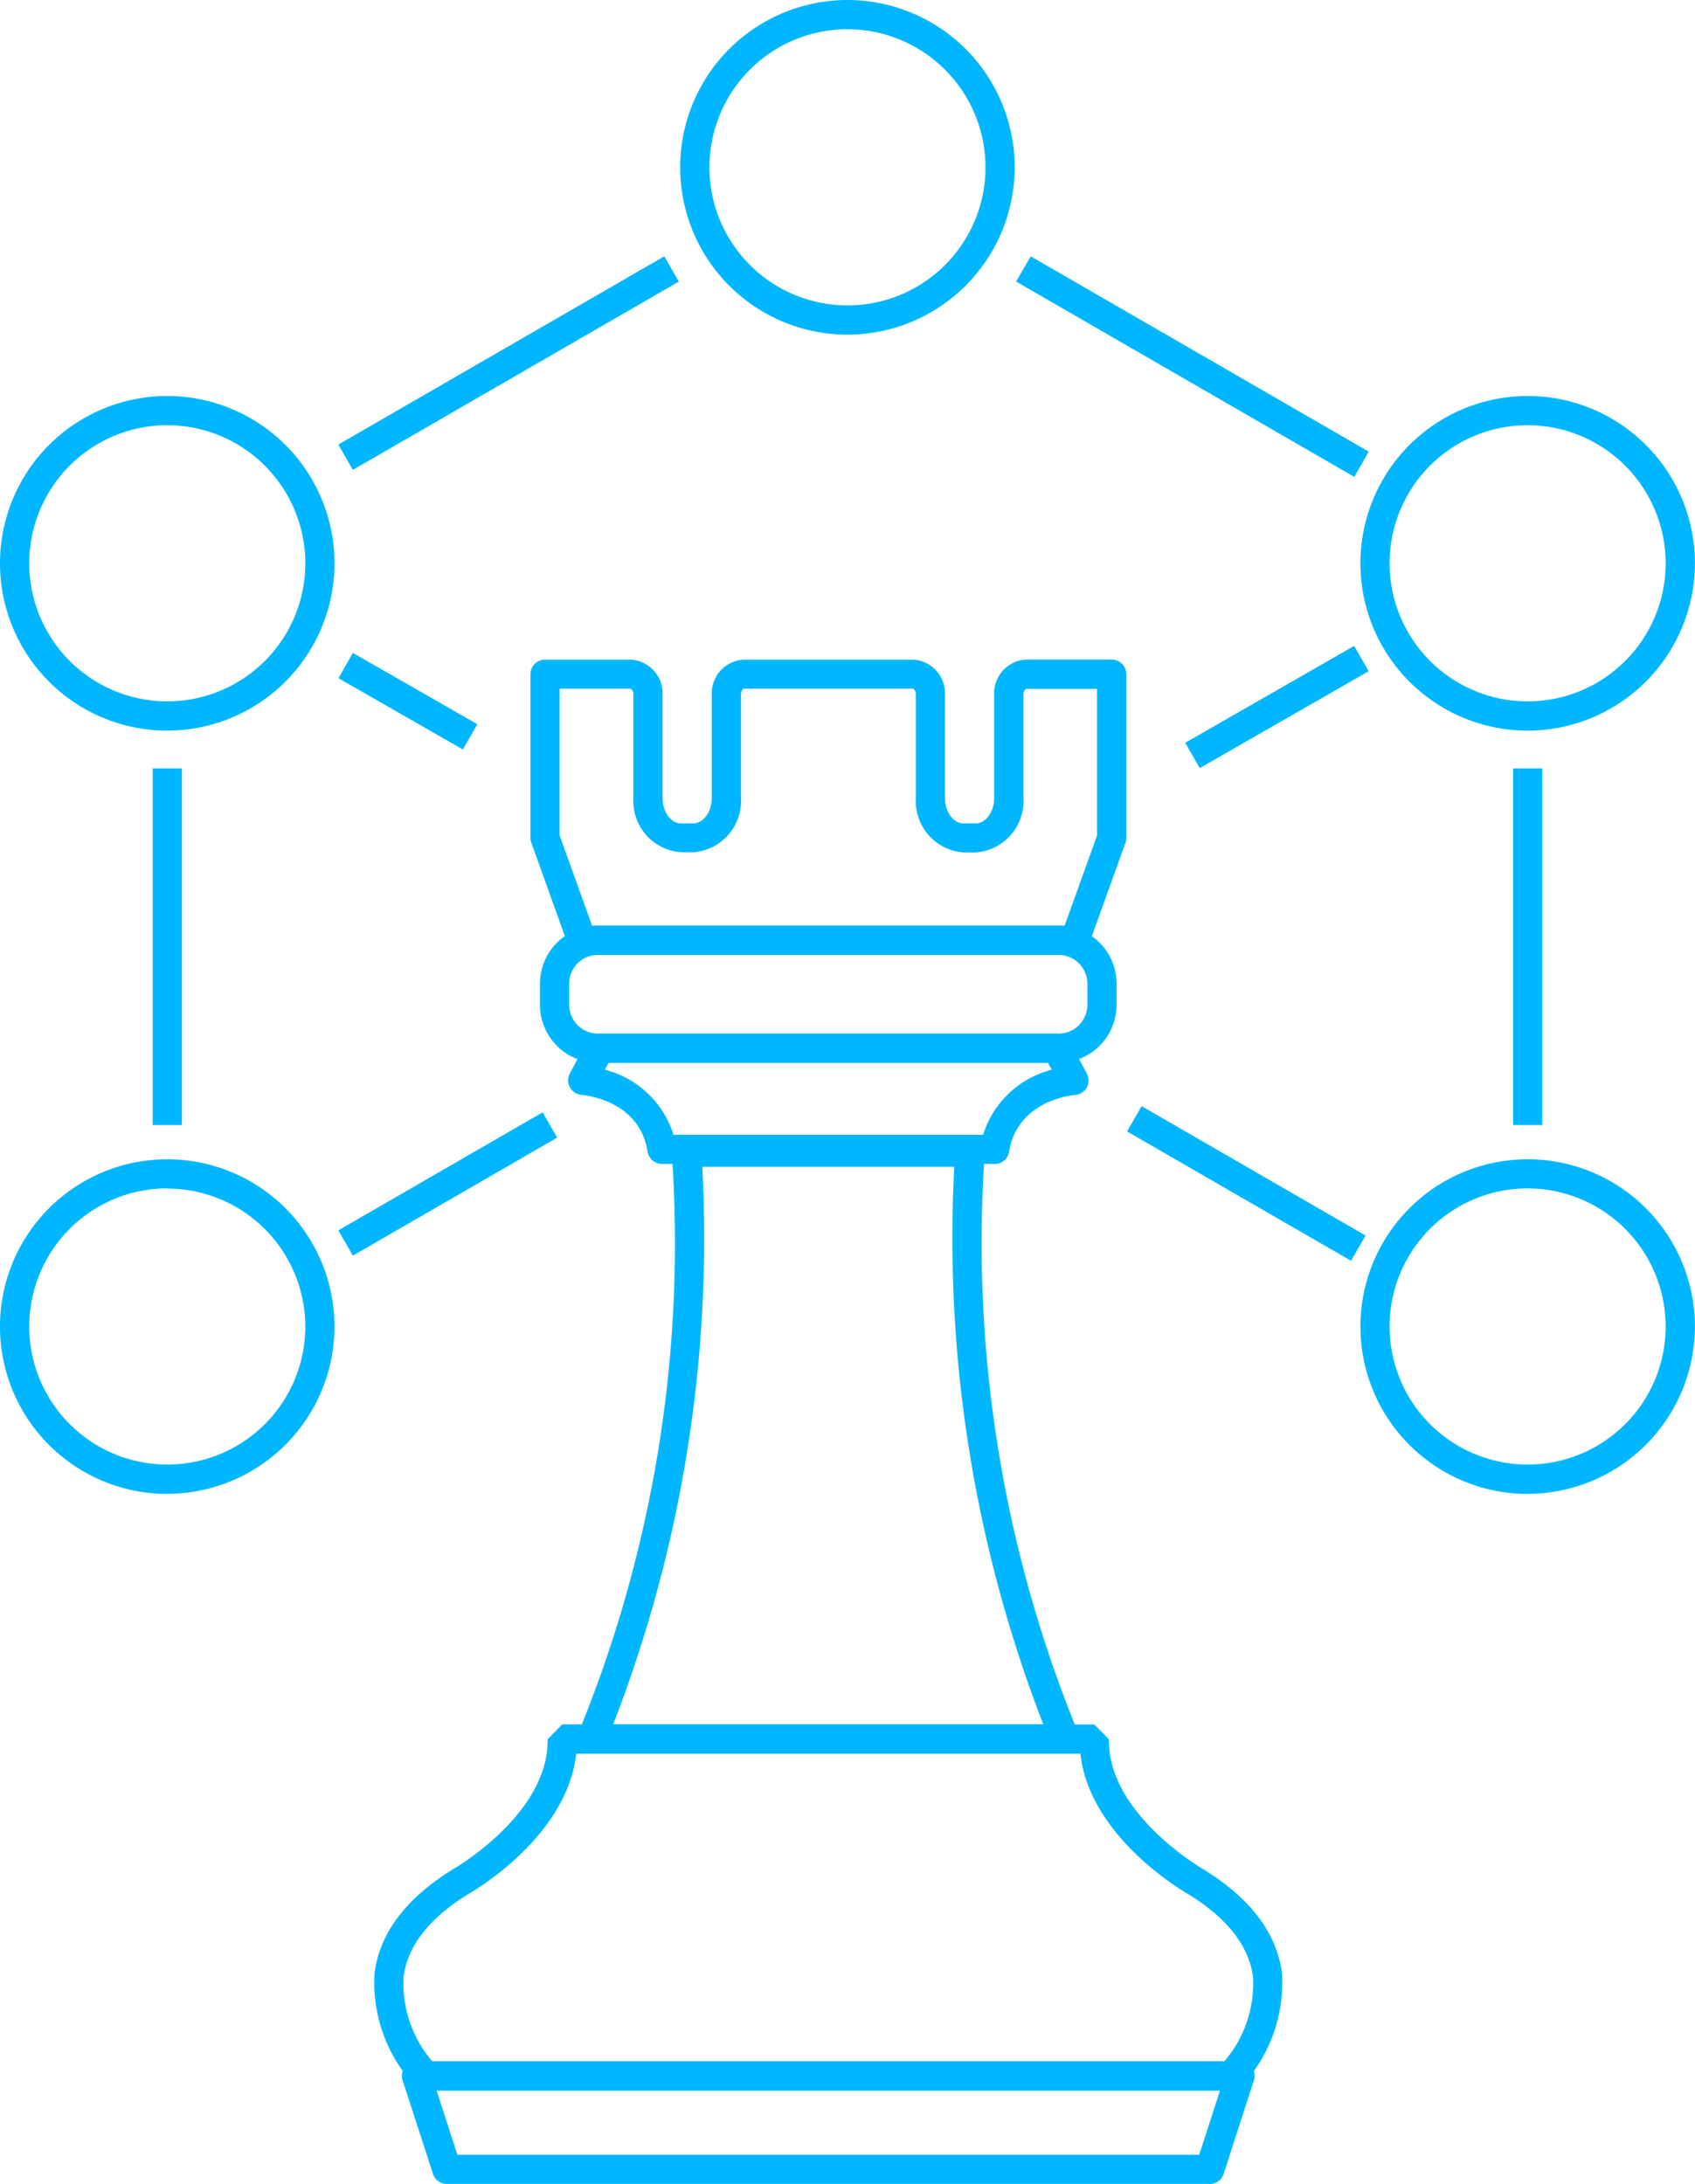 <?xml version="1.0" encoding="UTF-8"?>
<svg xmlns="http://www.w3.org/2000/svg" xmlns:xlink="http://www.w3.org/1999/xlink" width="82.362" height="106.081" viewBox="0 0 82.362 106.081">
  <defs>
    <clipPath id="clip-path">
      <rect id="Rectangle_757" data-name="Rectangle 757" width="82.362" height="106.081" fill="none"></rect>
    </clipPath>
  </defs>
  <g id="Group_231" data-name="Group 231" transform="translate(0)">
    <g id="Group_230" data-name="Group 230" transform="translate(0 0)" clip-path="url(#clip-path)">
      <path id="Path_7592" data-name="Path 7592" d="M45.618,36.048H6.476l-.509-.22A7.378,7.378,0,0,1,4,30.343c.252-1.949,1.541-3.651,3.834-5.058.069-.037,4.637-2.683,4.577-6.3l.706-.72H38.973l.711.72c-.06,3.618,4.508,6.265,4.554,6.292,2.316,1.417,3.6,3.119,3.857,5.068a7.379,7.379,0,0,1-1.963,5.485ZM6.8,34.631H45.292a5.8,5.8,0,0,0,1.394-4.114c-.2-1.5-1.261-2.853-3.169-4.022-.183-.105-4.779-2.756-5.219-6.815H13.8c-.44,4.059-5.036,6.709-5.242,6.824C6.668,27.669,5.6,29.022,5.412,30.526a5.789,5.789,0,0,0,1.39,4.1" transform="translate(14.199 65.495)" fill="#00b7ff"></path>
      <path id="Path_7593" data-name="Path 7593" d="M31.135,41.96H6.04l.394-.972a62.657,62.657,0,0,0,4.554-28.145l-.1-.793h15.4l-.1.793a62.734,62.734,0,0,0,4.554,28.145Zm-23-1.417h20.9A65.256,65.256,0,0,1,24.71,13.466H12.465A65.256,65.256,0,0,1,8.136,40.543" transform="translate(21.66 43.211)" fill="#00b7ff"></path>
      <path id="Path_7594" data-name="Path 7594" d="M26.746,17.276H10.58a.71.71,0,0,1-.7-.6c-.4-2.513-3.086-2.742-3.2-2.752A.71.71,0,0,1,6.1,12.887l.835-1.564a.717.717,0,0,1,.624-.376h22.2a.706.706,0,0,1,.624.376l.839,1.564a.7.7,0,0,1,0,.674.724.724,0,0,1-.573.367c-.11.009-2.793.238-3.2,2.752a.71.71,0,0,1-.7.6m-15.6-1.417H26.181A4.71,4.71,0,0,1,29.516,12.7l-.179-.335H7.988L7.8,12.7a4.708,4.708,0,0,1,3.339,3.155" transform="translate(21.587 39.259)" fill="#00b7ff"></path>
      <path id="Path_7595" data-name="Path 7595" d="M30.922,16.468H8.541a2.824,2.824,0,0,1-2.82-2.82V12.624A2.824,2.824,0,0,1,8.541,9.8h22.38a2.824,2.824,0,0,1,2.82,2.82v1.023a2.824,2.824,0,0,1-2.82,2.82M8.541,11.221a1.4,1.4,0,0,0-1.4,1.4v1.023a1.4,1.4,0,0,0,1.4,1.4h22.38a1.4,1.4,0,0,0,1.4-1.4V12.624a1.4,1.4,0,0,0-1.4-1.4Z" transform="translate(20.516 35.16)" fill="#00b7ff"></path>
      <path id="Path_7596" data-name="Path 7596" d="M43.513,27.788H6.439a.7.7,0,0,1-.674-.491L4.293,22.762a.711.711,0,0,1,.674-.931H44.985a.7.7,0,0,1,.569.294.689.689,0,0,1,.1.637L44.187,27.3a.7.7,0,0,1-.674.491M6.953,26.371H43l1.009-3.119H5.944Z" transform="translate(15.272 78.29)" fill="#00b7ff"></path>
      <path id="Path_7597" data-name="Path 7597" d="M32.077,21.326H8.115a.708.708,0,0,1-.665-.468L5.666,15.887a.613.613,0,0,1-.046-.238V7.7a.711.711,0,0,1,.711-.711H10.5a1.644,1.644,0,0,1,1.541,1.724v5c0,.665.408,1.229.89,1.229h.61c.482,0,.89-.564.89-1.229v-5a1.644,1.644,0,0,1,1.541-1.724h8.25a1.644,1.644,0,0,1,1.541,1.724v5c0,.665.408,1.229.89,1.229h.61c.482,0,.89-.564.89-1.229v-5A1.645,1.645,0,0,1,29.7,6.985h4.164a.711.711,0,0,1,.711.711v7.952a.7.7,0,0,1-.041.238l-1.789,4.971a.708.708,0,0,1-.665.468M8.615,19.909H31.577l1.578-4.384V8.407H29.7a.344.344,0,0,0-.124.3v5a2.5,2.5,0,0,1-2.311,2.646h-.61a2.5,2.5,0,0,1-2.307-2.646v-5a.349.349,0,0,0-.128-.307l-8.246,0a.344.344,0,0,0-.124.3v5a2.5,2.5,0,0,1-2.307,2.646h-.61a2.5,2.5,0,0,1-2.311-2.646v-5A.351.351,0,0,0,10.5,8.4H7.037v7.122Z" transform="translate(20.154 25.051)" fill="#00b7ff"></path>
      <rect id="Rectangle_755" data-name="Rectangle 755" width="1.417" height="17.322" transform="translate(7.42 37.322)" fill="#00b7ff"></rect>
      <path id="Path_7598" data-name="Path 7598" d="M4.291,13.088l-.706-1.229,15.84-9.145.706,1.229Z" transform="translate(12.854 9.735)" fill="#00b7ff"></path>
      <path id="Path_7599" data-name="Path 7599" d="M27.2,13.428,10.766,3.939l.711-1.224L27.9,12.2Z" transform="translate(38.607 9.736)" fill="#00b7ff"></path>
      <rect id="Rectangle_756" data-name="Rectangle 756" width="1.417" height="17.322" transform="translate(73.524 37.322)" fill="#00b7ff"></rect>
      <path id="Path_7600" data-name="Path 7600" d="M15.334,16.253A8.127,8.127,0,1,1,23.46,8.127a8.136,8.136,0,0,1-8.127,8.127m0-14.836a6.707,6.707,0,1,0,6.709,6.709,6.715,6.715,0,0,0-6.709-6.709" transform="translate(25.845 0.002)" fill="#00b7ff"></path>
      <path id="Path_7601" data-name="Path 7601" d="M22.542,20.447a8.127,8.127,0,1,1,8.122-8.127,8.136,8.136,0,0,1-8.122,8.127m0-14.836a6.707,6.707,0,1,0,6.7,6.709,6.715,6.715,0,0,0-6.7-6.709" transform="translate(51.694 15.042)" fill="#00b7ff"></path>
      <path id="Path_7602" data-name="Path 7602" d="M8.127,20.447a8.127,8.127,0,1,1,8.127-8.127,8.136,8.136,0,0,1-8.127,8.127m0-14.836a6.707,6.707,0,1,0,6.709,6.709A6.715,6.715,0,0,0,8.127,5.611" transform="translate(0 15.042)" fill="#00b7ff"></path>
      <path id="Path_7603" data-name="Path 7603" d="M8.127,28.531A8.127,8.127,0,1,1,16.253,20.4a8.136,8.136,0,0,1-8.127,8.127m0-14.836A6.707,6.707,0,1,0,14.836,20.4,6.715,6.715,0,0,0,8.127,13.7" transform="translate(0 44.032)" fill="#00b7ff"></path>
      <path id="Path_7604" data-name="Path 7604" d="M22.542,28.531A8.127,8.127,0,1,1,30.664,20.4a8.136,8.136,0,0,1-8.122,8.127m0-14.836a6.707,6.707,0,1,0,6.7,6.709,6.715,6.715,0,0,0-6.7-6.709" transform="translate(51.694 44.032)" fill="#00b7ff"></path>
      <path id="Path_7605" data-name="Path 7605" d="M9.631,11.606,3.586,8.144l.7-1.229,6.049,3.463Z" transform="translate(12.86 24.799)" fill="#00b7ff"></path>
      <path id="Path_7606" data-name="Path 7606" d="M13.264,12.775l-.706-1.229L20.767,6.84l.706,1.229Z" transform="translate(45.033 24.533)" fill="#00b7ff"></path>
      <path id="Path_7607" data-name="Path 7607" d="M22.824,19.227,11.942,12.944l.706-1.229L23.531,18Z" transform="translate(42.824 42.013)" fill="#00b7ff"></path>
      <path id="Path_7608" data-name="Path 7608" d="M4.291,18.742l-.706-1.229,9.929-5.733.706,1.229Z" transform="translate(12.854 42.248)" fill="#00b7ff"></path>
    </g>
  </g>
</svg>
